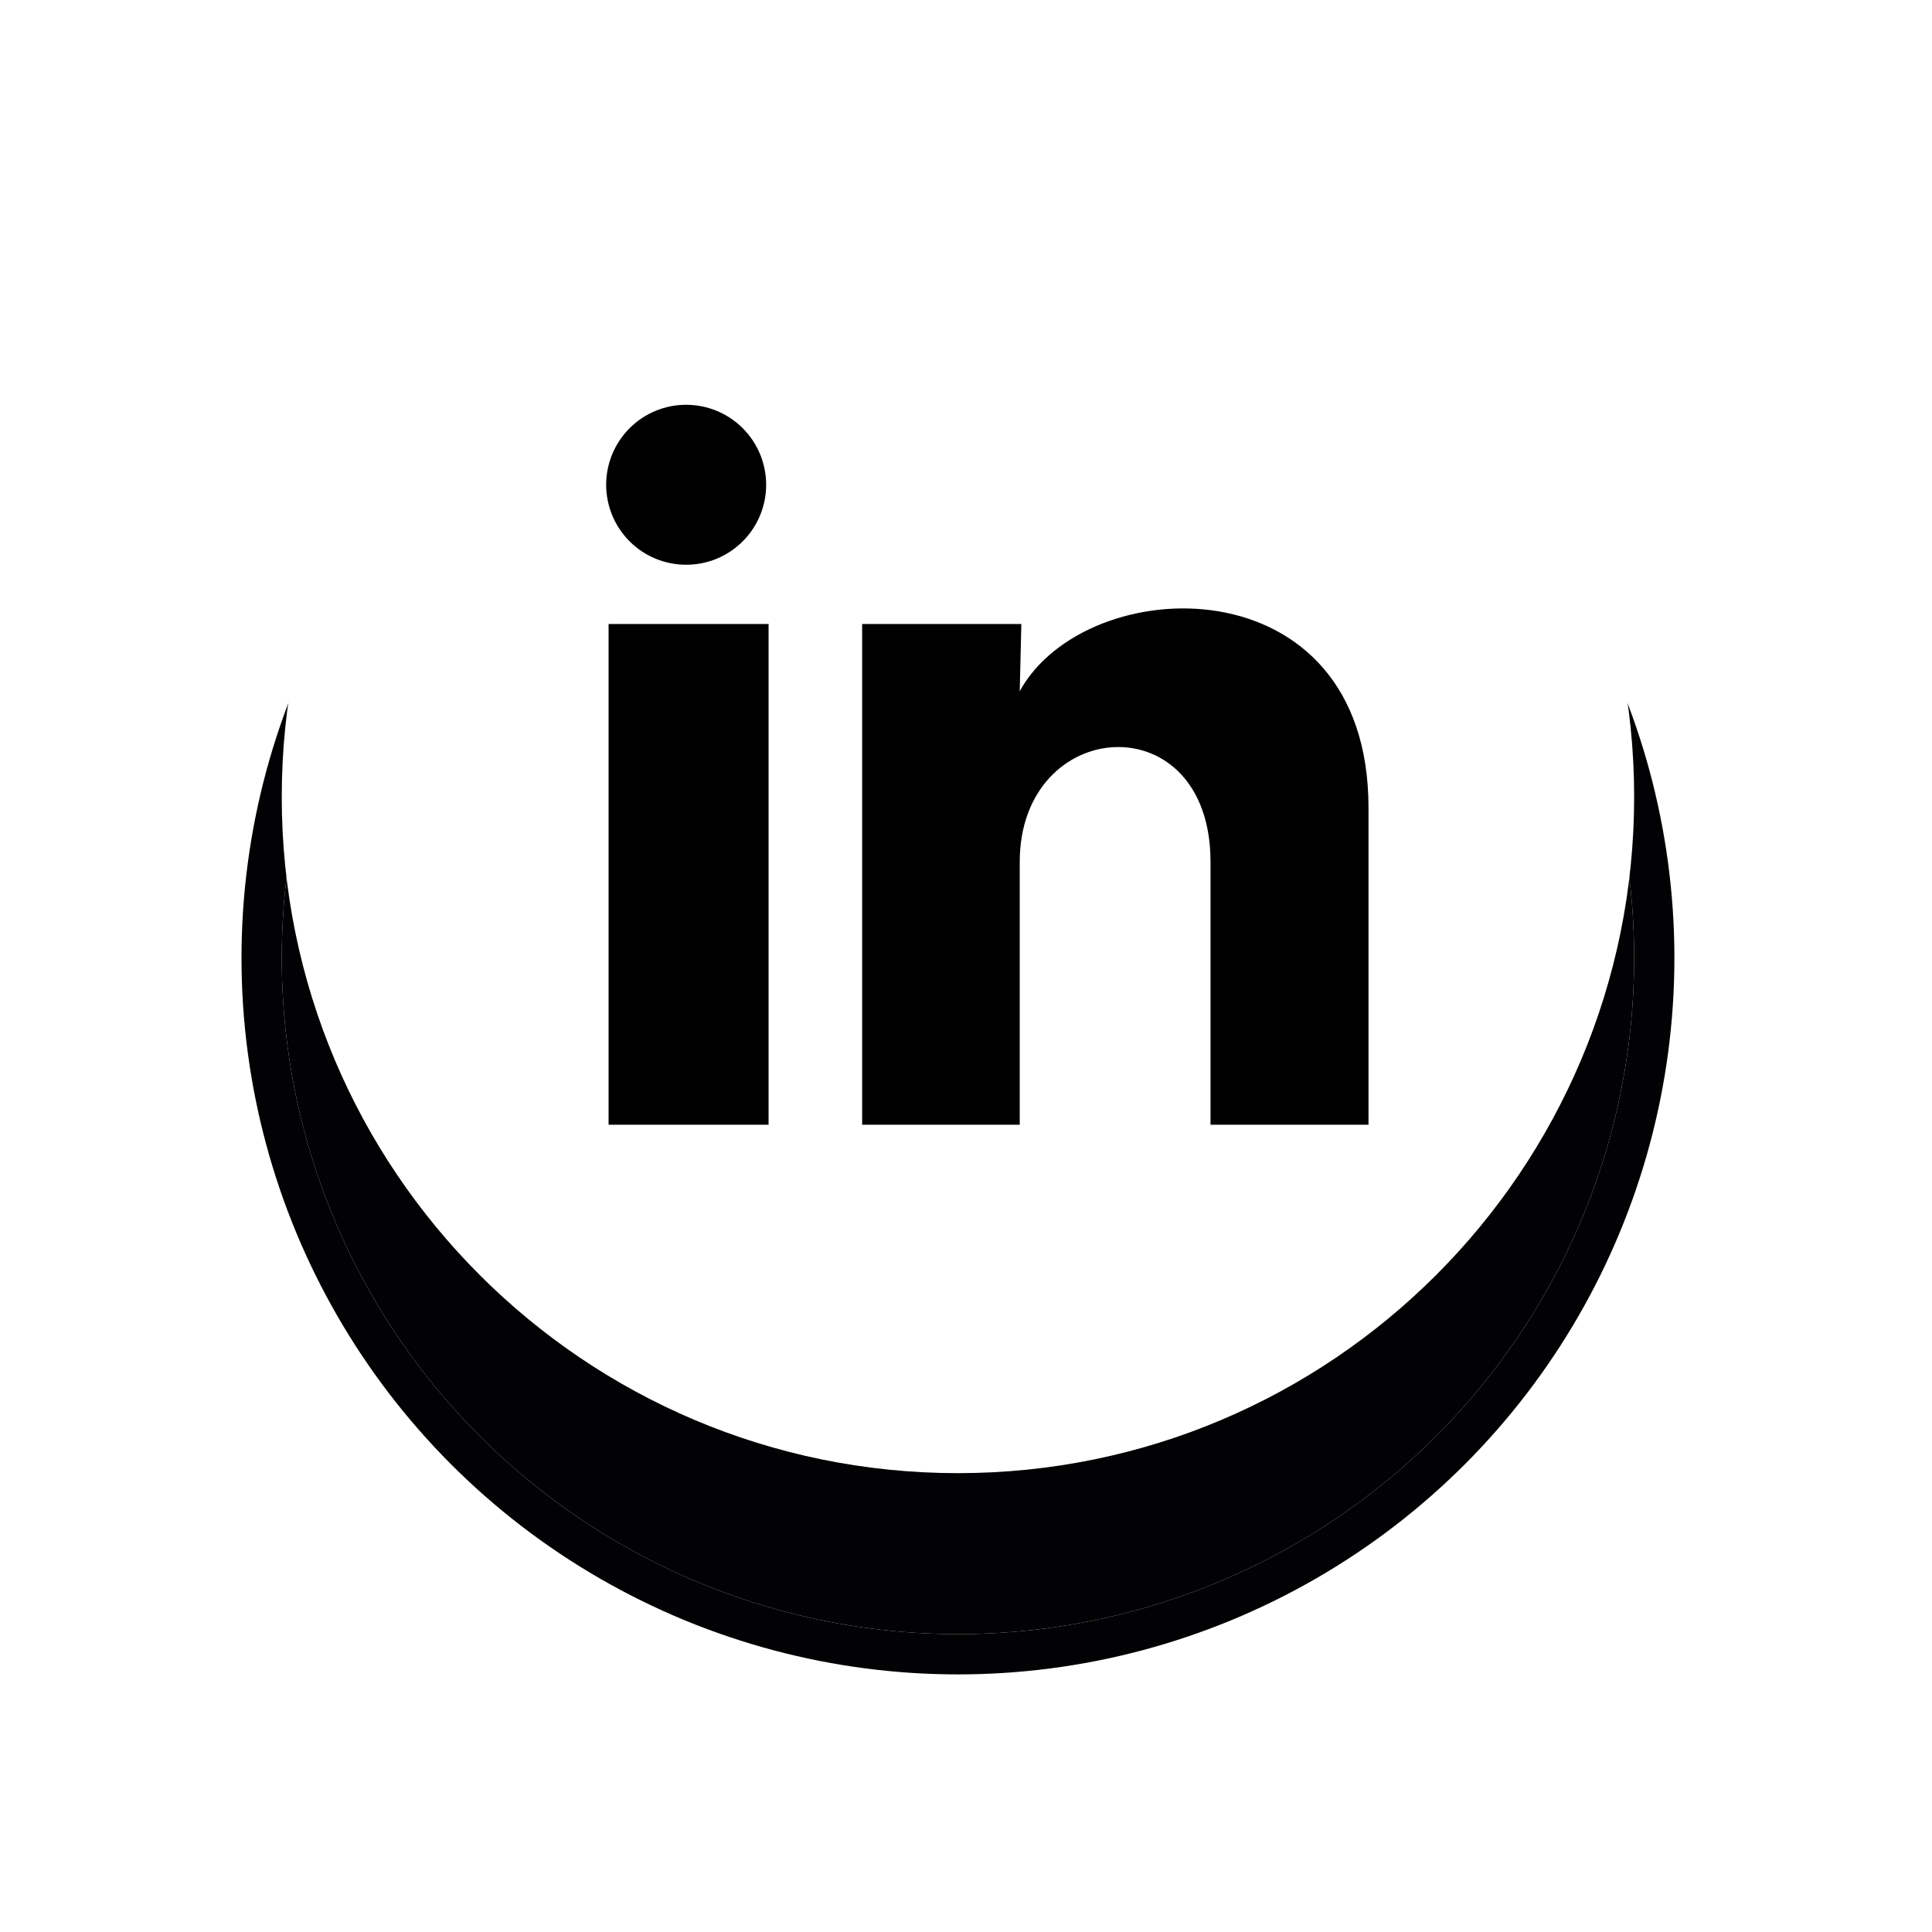 <svg width="48" height="48" viewBox="0 0 48 48" fill="none" xmlns="http://www.w3.org/2000/svg">
<g filter="url(#filter0_d_4667_1196)">
<circle cx="23.8" cy="19.8" r="16.8" fill="#020204"/>
<circle cx="23.8" cy="19.8" r="17.3" stroke="#020204"/>
</g>
<path d="M23.8 3C14.521 3 7 10.521 7 19.8C7 29.078 14.521 36.6 23.8 36.6C33.078 36.6 40.6 29.078 40.6 19.8C40.6 10.521 33.078 3 23.8 3Z" fill="white"/>
<path d="M19.035 12.045C19.035 12.572 18.825 13.078 18.452 13.45C18.079 13.823 17.574 14.032 17.047 14.031C16.519 14.031 16.014 13.822 15.642 13.449C15.269 13.076 15.06 12.57 15.06 12.043C15.06 11.516 15.27 11.011 15.643 10.638C16.016 10.265 16.521 10.056 17.049 10.057C17.576 10.057 18.081 10.267 18.453 10.639C18.826 11.012 19.035 11.518 19.035 12.045ZM19.095 15.503H15.12V27.944H19.095V15.503ZM25.375 15.503H21.42V27.944H25.335V21.416C25.335 17.779 30.075 17.441 30.075 21.416V27.944H34V20.064C34 13.933 26.985 14.162 25.335 17.173L25.375 15.503Z" fill="black"/>
<defs>
<filter id="filter0_d_4667_1196" x="0" y="0" width="47.6" height="47.6" filterUnits="userSpaceOnUse" color-interpolation-filters="sRGB">
<feFlood flood-opacity="0" result="BackgroundImageFix"/>
<feColorMatrix in="SourceAlpha" type="matrix" values="0 0 0 0 0 0 0 0 0 0 0 0 0 0 0 0 0 0 127 0" result="hardAlpha"/>
<feOffset dy="4"/>
<feGaussianBlur stdDeviation="3"/>
<feComposite in2="hardAlpha" operator="out"/>
<feColorMatrix type="matrix" values="0 0 0 0 0.471 0 0 0 0 0.471 0 0 0 0 0.471 0 0 0 1 0"/>
<feBlend mode="normal" in2="BackgroundImageFix" result="effect1_dropShadow_4667_1196"/>
<feBlend mode="normal" in="SourceGraphic" in2="effect1_dropShadow_4667_1196" result="shape"/>
</filter>
</defs>
</svg>
